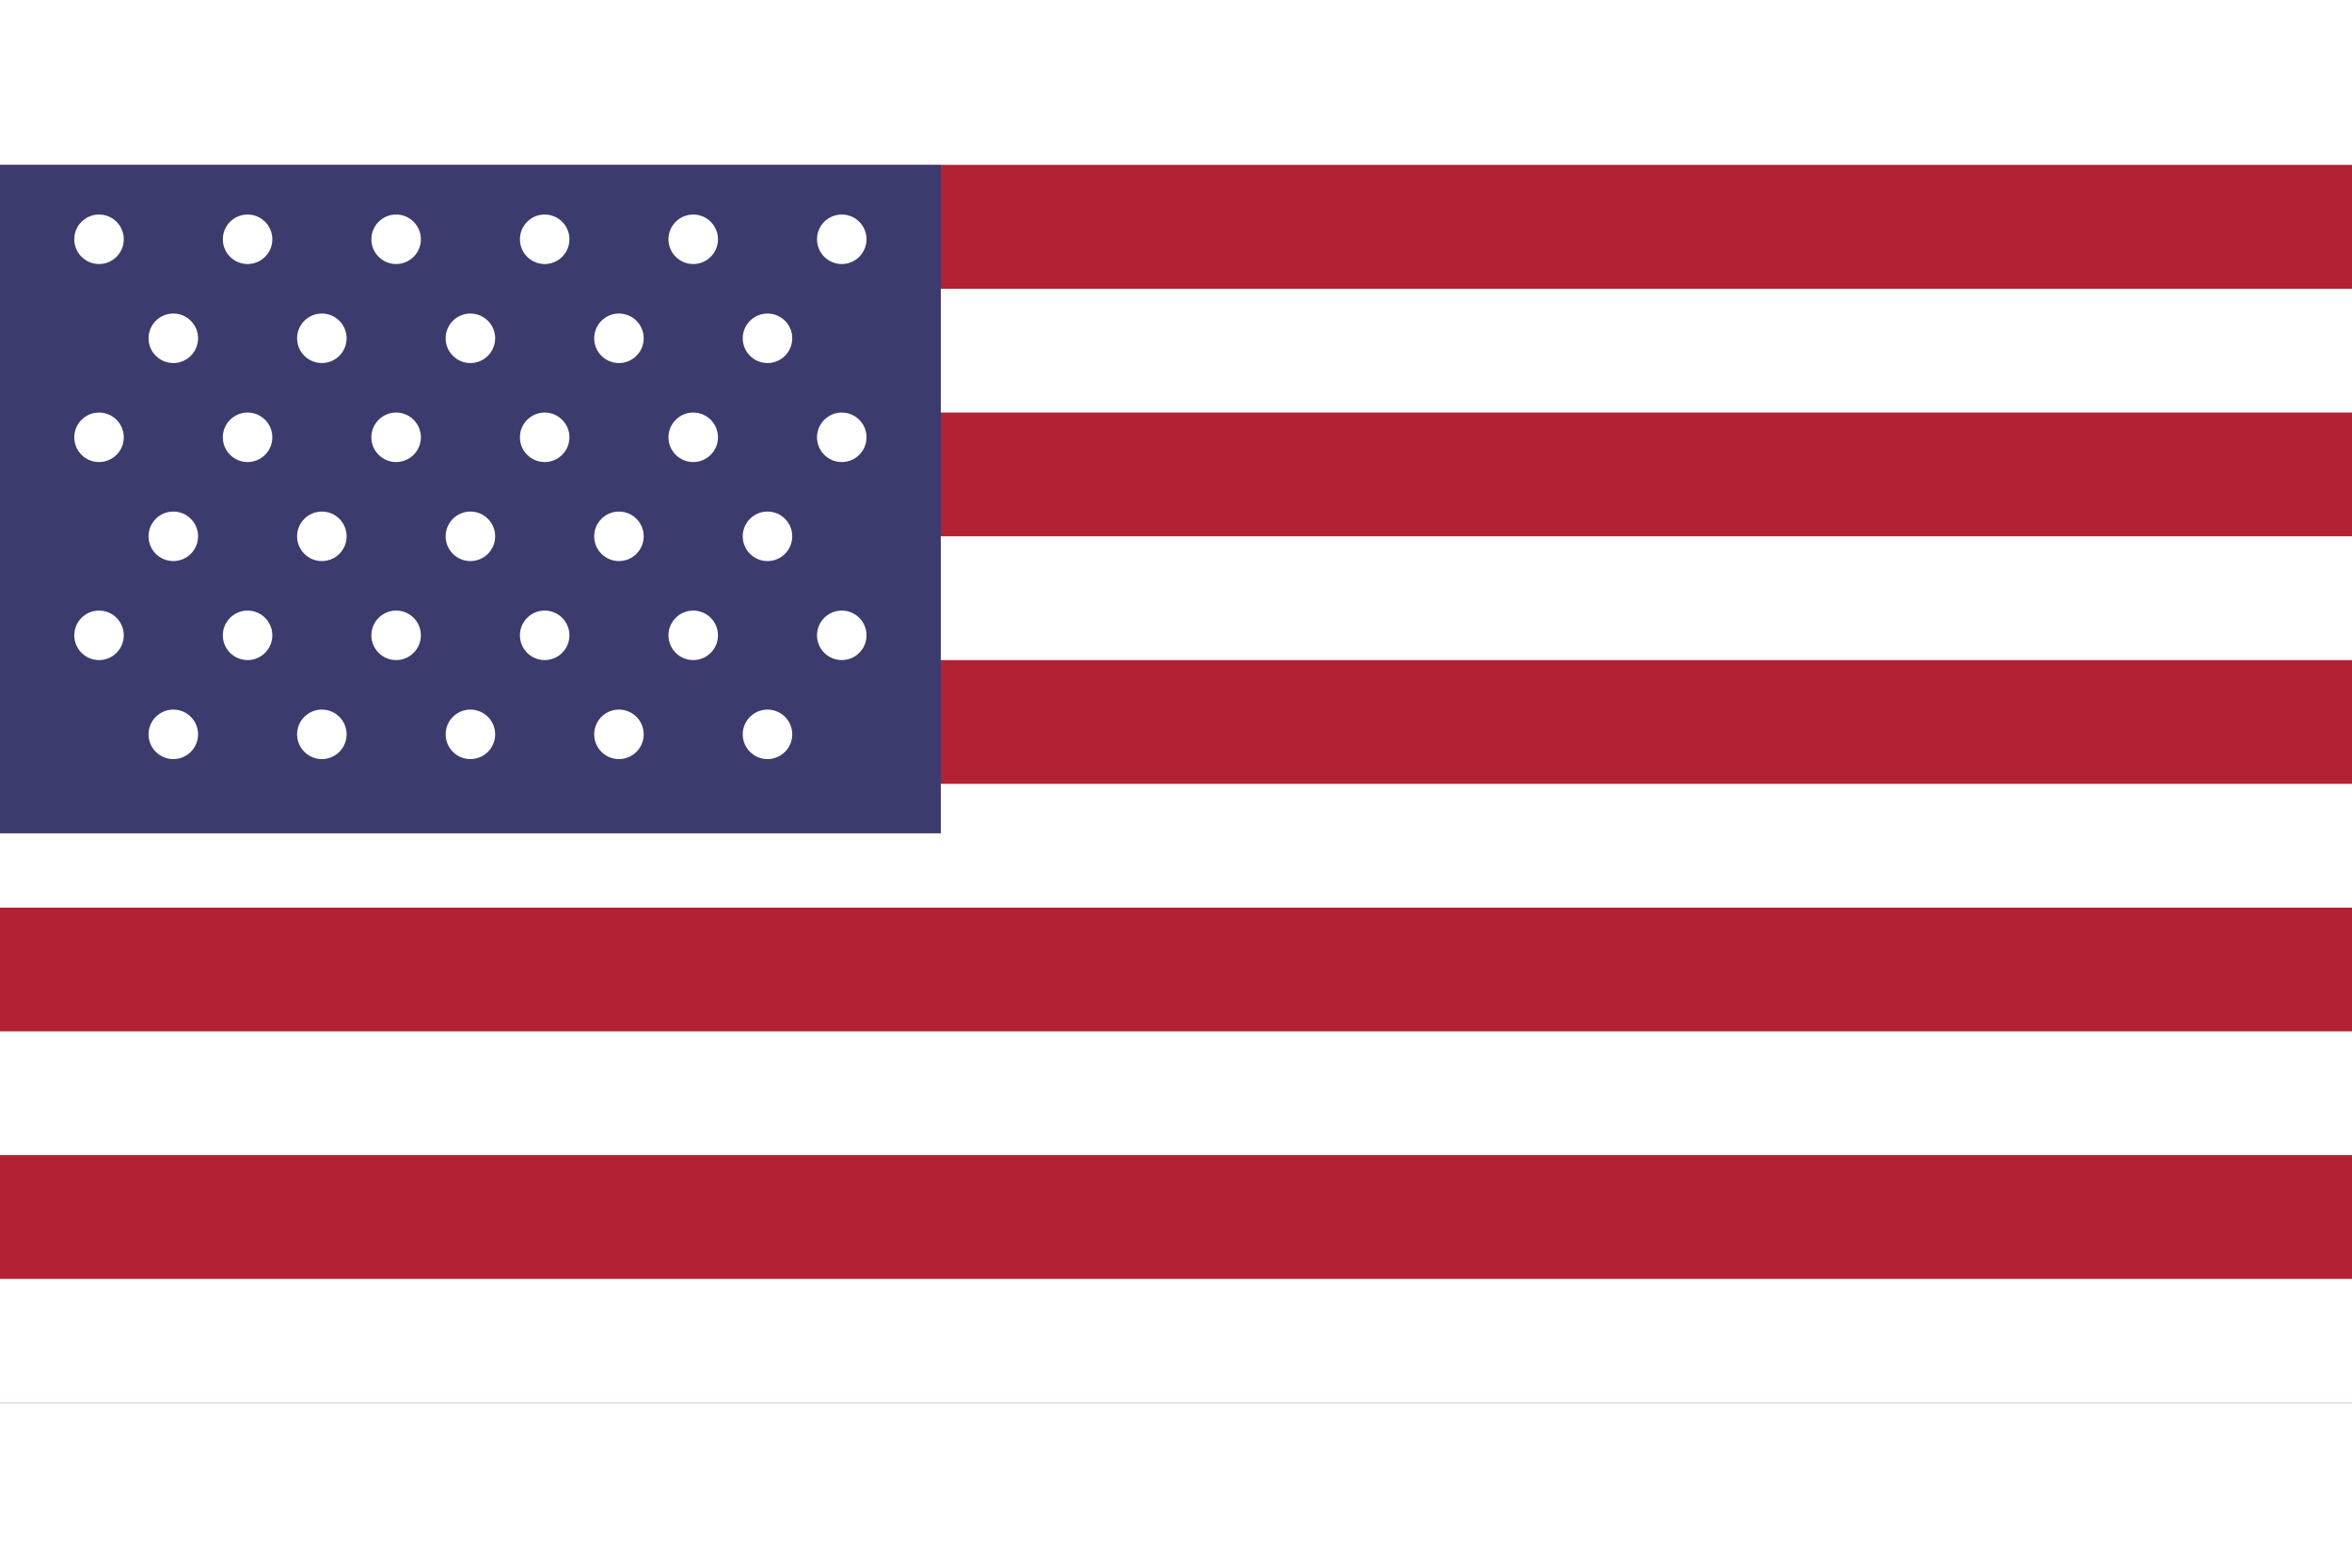 <svg xmlns="http://www.w3.org/2000/svg" width="24" height="16" viewBox="0 0 190 100">
  <rect x="0" y="0" width="190" height="100" fill="#808080" stroke="none"/>
  <defs>
    <clipPath id="clip">
      <rect width="190" height="100"/>
    </clipPath>
  </defs>
  <g clip-path="url(#clip)">
    <!-- Stripes -->
    <rect width="190" height="100" fill="#B22234"/>
    <g fill="#FFFFFF">
      <rect y="10" width="190" height="10"/>
      <rect y="30" width="190" height="10"/>
      <rect y="50" width="190" height="10"/>
      <rect y="70" width="190" height="10"/>
      <rect y="90" width="190" height="10"/>
    </g>
    <!-- Canton -->
    <rect width="76" height="54" fill="#3C3B6E"/>
    <!-- Simplified stars -->
    <g fill="#FFFFFF">
      <circle cx="8" cy="6" r="2"/>
      <circle cx="20" cy="6" r="2"/>
      <circle cx="32" cy="6" r="2"/>
      <circle cx="44" cy="6" r="2"/>
      <circle cx="56" cy="6" r="2"/>
      <circle cx="68" cy="6" r="2"/>

      <circle cx="14" cy="14" r="2"/>
      <circle cx="26" cy="14" r="2"/>
      <circle cx="38" cy="14" r="2"/>
      <circle cx="50" cy="14" r="2"/>
      <circle cx="62" cy="14" r="2"/>

      <circle cx="8" cy="22" r="2"/>
      <circle cx="20" cy="22" r="2"/>
      <circle cx="32" cy="22" r="2"/>
      <circle cx="44" cy="22" r="2"/>
      <circle cx="56" cy="22" r="2"/>
      <circle cx="68" cy="22" r="2"/>

      <circle cx="14" cy="30" r="2"/>
      <circle cx="26" cy="30" r="2"/>
      <circle cx="38" cy="30" r="2"/>
      <circle cx="50" cy="30" r="2"/>
      <circle cx="62" cy="30" r="2"/>

      <circle cx="8" cy="38" r="2"/>
      <circle cx="20" cy="38" r="2"/>
      <circle cx="32" cy="38" r="2"/>
      <circle cx="44" cy="38" r="2"/>
      <circle cx="56" cy="38" r="2"/>
      <circle cx="68" cy="38" r="2"/>

      <circle cx="14" cy="46" r="2"/>
      <circle cx="26" cy="46" r="2"/>
      <circle cx="38" cy="46" r="2"/>
      <circle cx="50" cy="46" r="2"/>
      <circle cx="62" cy="46" r="2"/>
    </g>
  </g>
  
</svg>